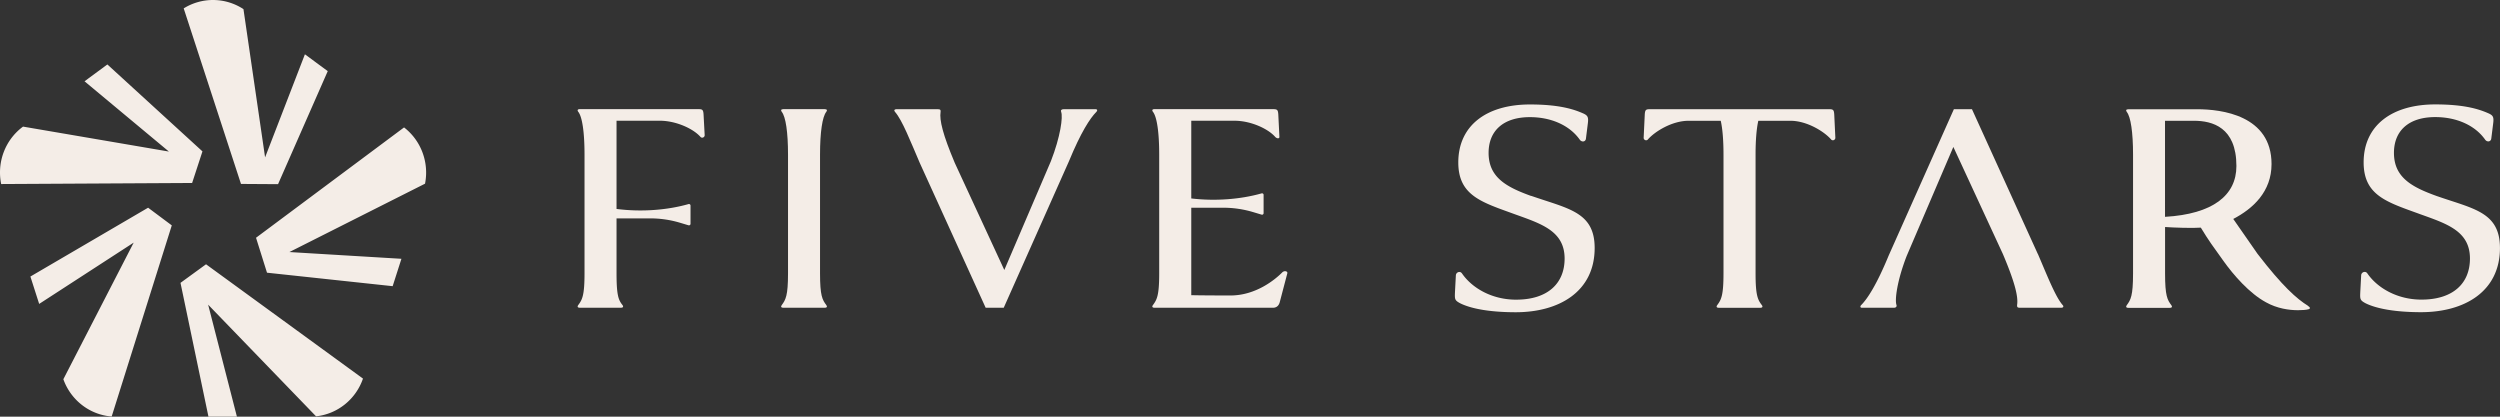 <svg xmlns="http://www.w3.org/2000/svg" width="264" height="44" fill="#f4ede7" xmlns:v="https://vecta.io/nano"><rect width="100%" height="100%" fill="#333333" stroke="none"/><path d="M29.36 19.452l5.25-11.939-2.411-1.779-4.206 10.884L25.709.964a5.85 5.85 0 0 0-6.311-.078l6.05 18.537 3.916.025-.004.004zm-1.161 9.345l13.266 1.423.926-2.892-11.83-.712 14.323-7.219c.441-2.23-.404-4.542-2.215-5.941L27.036 25.107l1.159 3.69h.004zm-6.443-.889l-2.696 1.961L22.013 44h3.006L21.98 32.173l11.394 11.79c2.256-.24 4.198-1.783 4.956-3.984L21.752 27.904l.004.004zM18.141 23.8l-2.501-1.866-12.43 7.268.926 2.892 9.982-6.474L6.69 40.045c.791 2.221 2.794 3.76 5.103 3.938L18.141 23.8zm3.232-7.819L11.338 6.806 8.927 8.584l8.909 7.421L2.432 13.37C.536 14.769-.345 17.148.124 19.435l20.164-.112 1.093-3.343h-.008zm51.546 7.66v-1.934c0-.108-.104-.184-.208-.157-2.265.645-5.001.85-7.605.515v-9.316h4.569c1.707 0 3.529.834 4.295 1.706.164.179.454.043.443-.19l-.115-2.145c-.033-.596-.142-.596-.695-.596H61.238c-.279 0-.279.141-.175.282.421.525.662 2.166.662 4.512v12.56c0 2.345-.246 2.773-.662 3.336-.104.141-.104.282.175.282h4.322c.279 0 .279-.141.175-.282-.416-.525-.629-.991-.629-3.336v-5.817h3.567a10.98 10.98 0 0 1 3.135.46l.903.271c.104.027.208-.049.208-.157m88.775-2.94c-2.615-.942-4.498-1.961-4.498-4.55 0-2.345 1.571-3.775 4.361-3.775 2.254 0 4.202.872 5.269 2.383.077.108.197.184.334.184h.016c.153 0 .274-.124.296-.276l.191-1.527c.104-.769.033-.942-.558-1.192-1.045-.455-2.615-.91-5.542-.91-4.602 0-7.567 2.237-7.567 6.12 0 3.531 2.511 4.208 5.963 5.47 2.824 1.013 5.264 1.782 5.264 4.685 0 2.589-1.746 4.338-5.127 4.338-2.549 0-4.65-1.224-5.712-2.773a.39.39 0 0 0-.153-.13c-.235-.087-.481.092-.492.336l-.093 1.76c-.033.769-.033.877.558 1.192 1.116.558 3.102.942 5.859.942 4.569 0 8.333-2.172 8.333-6.786 0-3.813-2.79-4.138-6.697-5.503"/><path d="M115.717 11.531h-3.381c-.247 0-.345.108-.279.282.207.525-.072 2.621-1.084 5.21l-4.918 11.488-5.231-11.309c-1.253-2.973-1.636-4.512-1.499-5.389.027-.162 0-.282-.279-.282h-4.393c-.208 0-.279.141-.142.282.766.872 1.636 3.114 2.615 5.389l6.959 15.295h1.909l6.889-15.474c1.253-3.044 2.232-4.55 2.894-5.21.142-.141.104-.282-.071-.282m112.919 11.368V12.754h3.059c1.925 0 4.481.672 4.481 4.777 0 3.109-2.506 5.075-7.54 5.367zm15.095 9.392c-1.187-.737-2.692-2.069-5.318-5.476l-2.571-3.694c2.079-1.083 4.043-2.876 4.043-5.795 0-5.162-5.318-5.79-7.835-5.79h-2.916-4.361c-.279 0-.279.141-.175.282.422.525.662 2.167.662 4.512v12.56c0 2.345-.246 2.773-.662 3.336-.104.141-.104.282.175.282h4.356c.279 0 .279-.141.175-.282-.422-.558-.662-.991-.662-3.336v-4.918c.87.065 2.932.135 3.775.065.875 1.441 1.242 1.912 2.396 3.526 1.051 1.473 2.73 3.407 4.476 4.354 1.187.666 2.451.84 3.392.84.454 0 .881-.033 1.121-.103.203-.065.17-.206-.071-.352m-156.463-.087c-.421-.558-.662-.991-.662-3.336v-12.56c0-2.345.241-3.986.662-4.512.104-.141.104-.282-.175-.282h-4.355c-.279 0-.279.141-.175.282.421.525.662 2.166.662 4.512v12.56c0 2.345-.246 2.773-.662 3.336-.104.141-.104.282.175.282h4.355c.279 0 .279-.141.175-.282z"/><path d="M135.384 28.786c-.766.769-2.791 2.416-5.439 2.416 0 0-3.107 0-4.147-.032v-9.234h3.392c1.062 0 2.118.157 3.135.46l.903.271c.104.032.208-.049.208-.157v-1.933c0-.108-.104-.184-.208-.157-2.216.628-4.88.84-7.43.536v-8.205h4.569c1.707 0 3.529.834 4.295 1.706.164.179.454.222.443-.011l-.115-2.324c-.033-.596-.142-.596-.7-.596h-12.366c-.279 0-.279.141-.175.282.422.525.662 2.166.662 4.512v12.56c0 2.345-.246 2.773-.662 3.336-.104.141-.104.282.175.282h12.519c.142 0 .558-.038.7-.596l.799-3.044c.049-.233-.345-.314-.558-.07zm53.691-16.031c1.707 0 3.529 1.099 4.295 1.977.164.179.454.043.443-.19l-.115-2.416c-.032-.596-.142-.596-.694-.596h-18.619c-.558 0-.668 0-.7.596l-.115 2.416c-.011.233.279.368.437.195.772-.883 2.594-1.982 4.301-1.982h3.403c.186.818.29 2.042.29 3.569v12.56c0 2.345-.246 2.773-.662 3.336-.104.141-.104.282.175.282h4.361c.279 0 .279-.141.175-.282-.422-.558-.662-.991-.662-3.336v-12.56c0-1.527.104-2.751.29-3.569h3.403-.006zm26.124 14.076l-6.96-15.3h-1.909l-6.894 15.474c-1.253 3.044-2.232 4.549-2.894 5.21-.137.141-.104.282.071.282h3.381c.246 0 .312-.141.279-.282-.208-.525.071-2.621 1.083-5.21l4.919-11.488 5.231 11.309c1.258 2.973 1.641 4.512 1.499 5.389 0 .173 0 .282.279.282h4.393c.208 0 .279-.141.142-.282-.766-.872-1.635-3.114-2.615-5.389m48.792-.629c0-3.813-2.79-4.138-6.697-5.503-2.615-.942-4.497-1.961-4.497-4.55 0-2.345 1.57-3.78 4.361-3.78 2.254 0 4.207.872 5.268 2.383.077.108.197.184.334.184h.017c.153-.005.273-.125.295-.276l.192-1.527c.104-.769.032-.942-.558-1.192-1.045-.455-2.616-.91-5.543-.91-4.601 0-7.567 2.237-7.567 6.12 0 3.531 2.512 4.208 5.964 5.47 2.823 1.013 5.263 1.782 5.263 4.685 0 2.589-1.745 4.338-5.126 4.338-2.544 0-4.651-1.224-5.712-2.773a.37.37 0 0 0-.159-.13c-.235-.087-.481.092-.492.336l-.093 1.76c-.033.769-.033.872.558 1.192 1.116.558 3.102.942 5.86.942 4.568 0 8.332-2.166 8.332-6.786"/></svg>